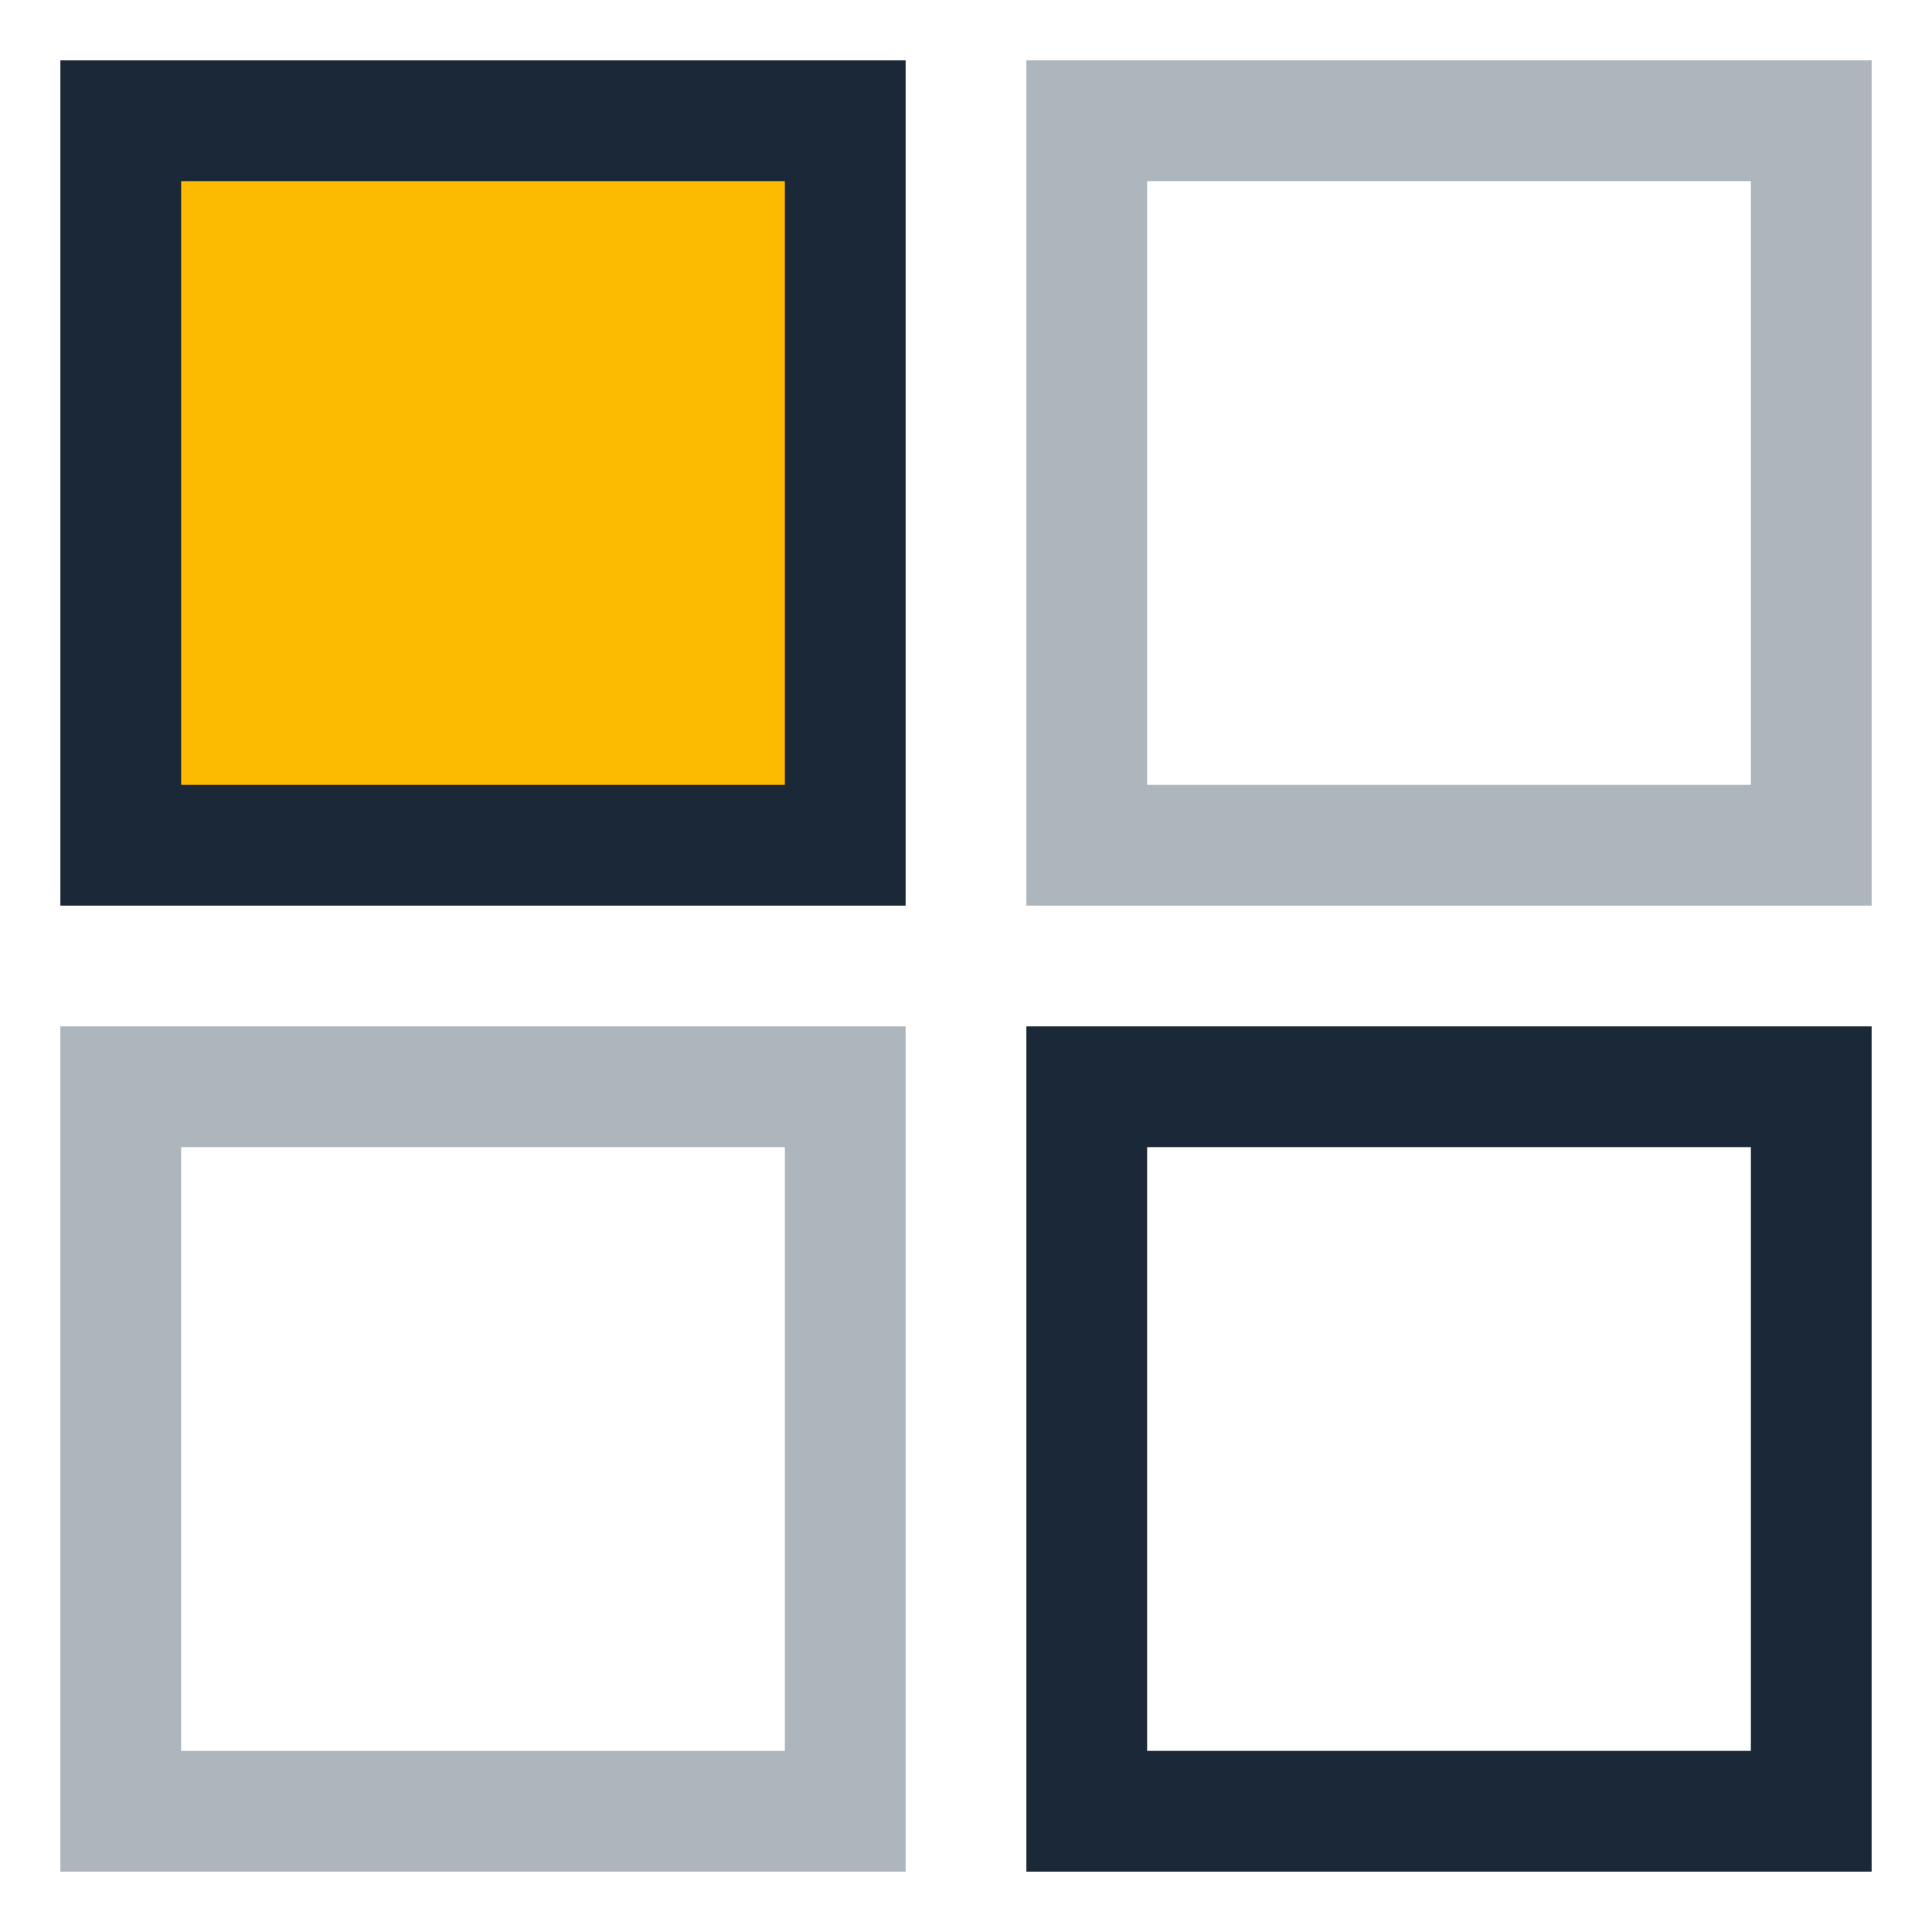 <?xml version="1.0" encoding="UTF-8"?>
<svg xmlns="http://www.w3.org/2000/svg" width="32" height="32" viewBox="0 0 32 32"><rect x="2" y="2" width="12" height="12" fill="#FDBB00" stroke="#1B2838" stroke-width="2"/><rect x="18" y="2" width="12" height="12" fill="none" stroke="#ADB5BD" stroke-width="2"/><rect x="2" y="18" width="12" height="12" fill="none" stroke="#ADB5BD" stroke-width="2"/><rect x="18" y="18" width="12" height="12" fill="none" stroke="#1B2838" stroke-width="2"/></svg>